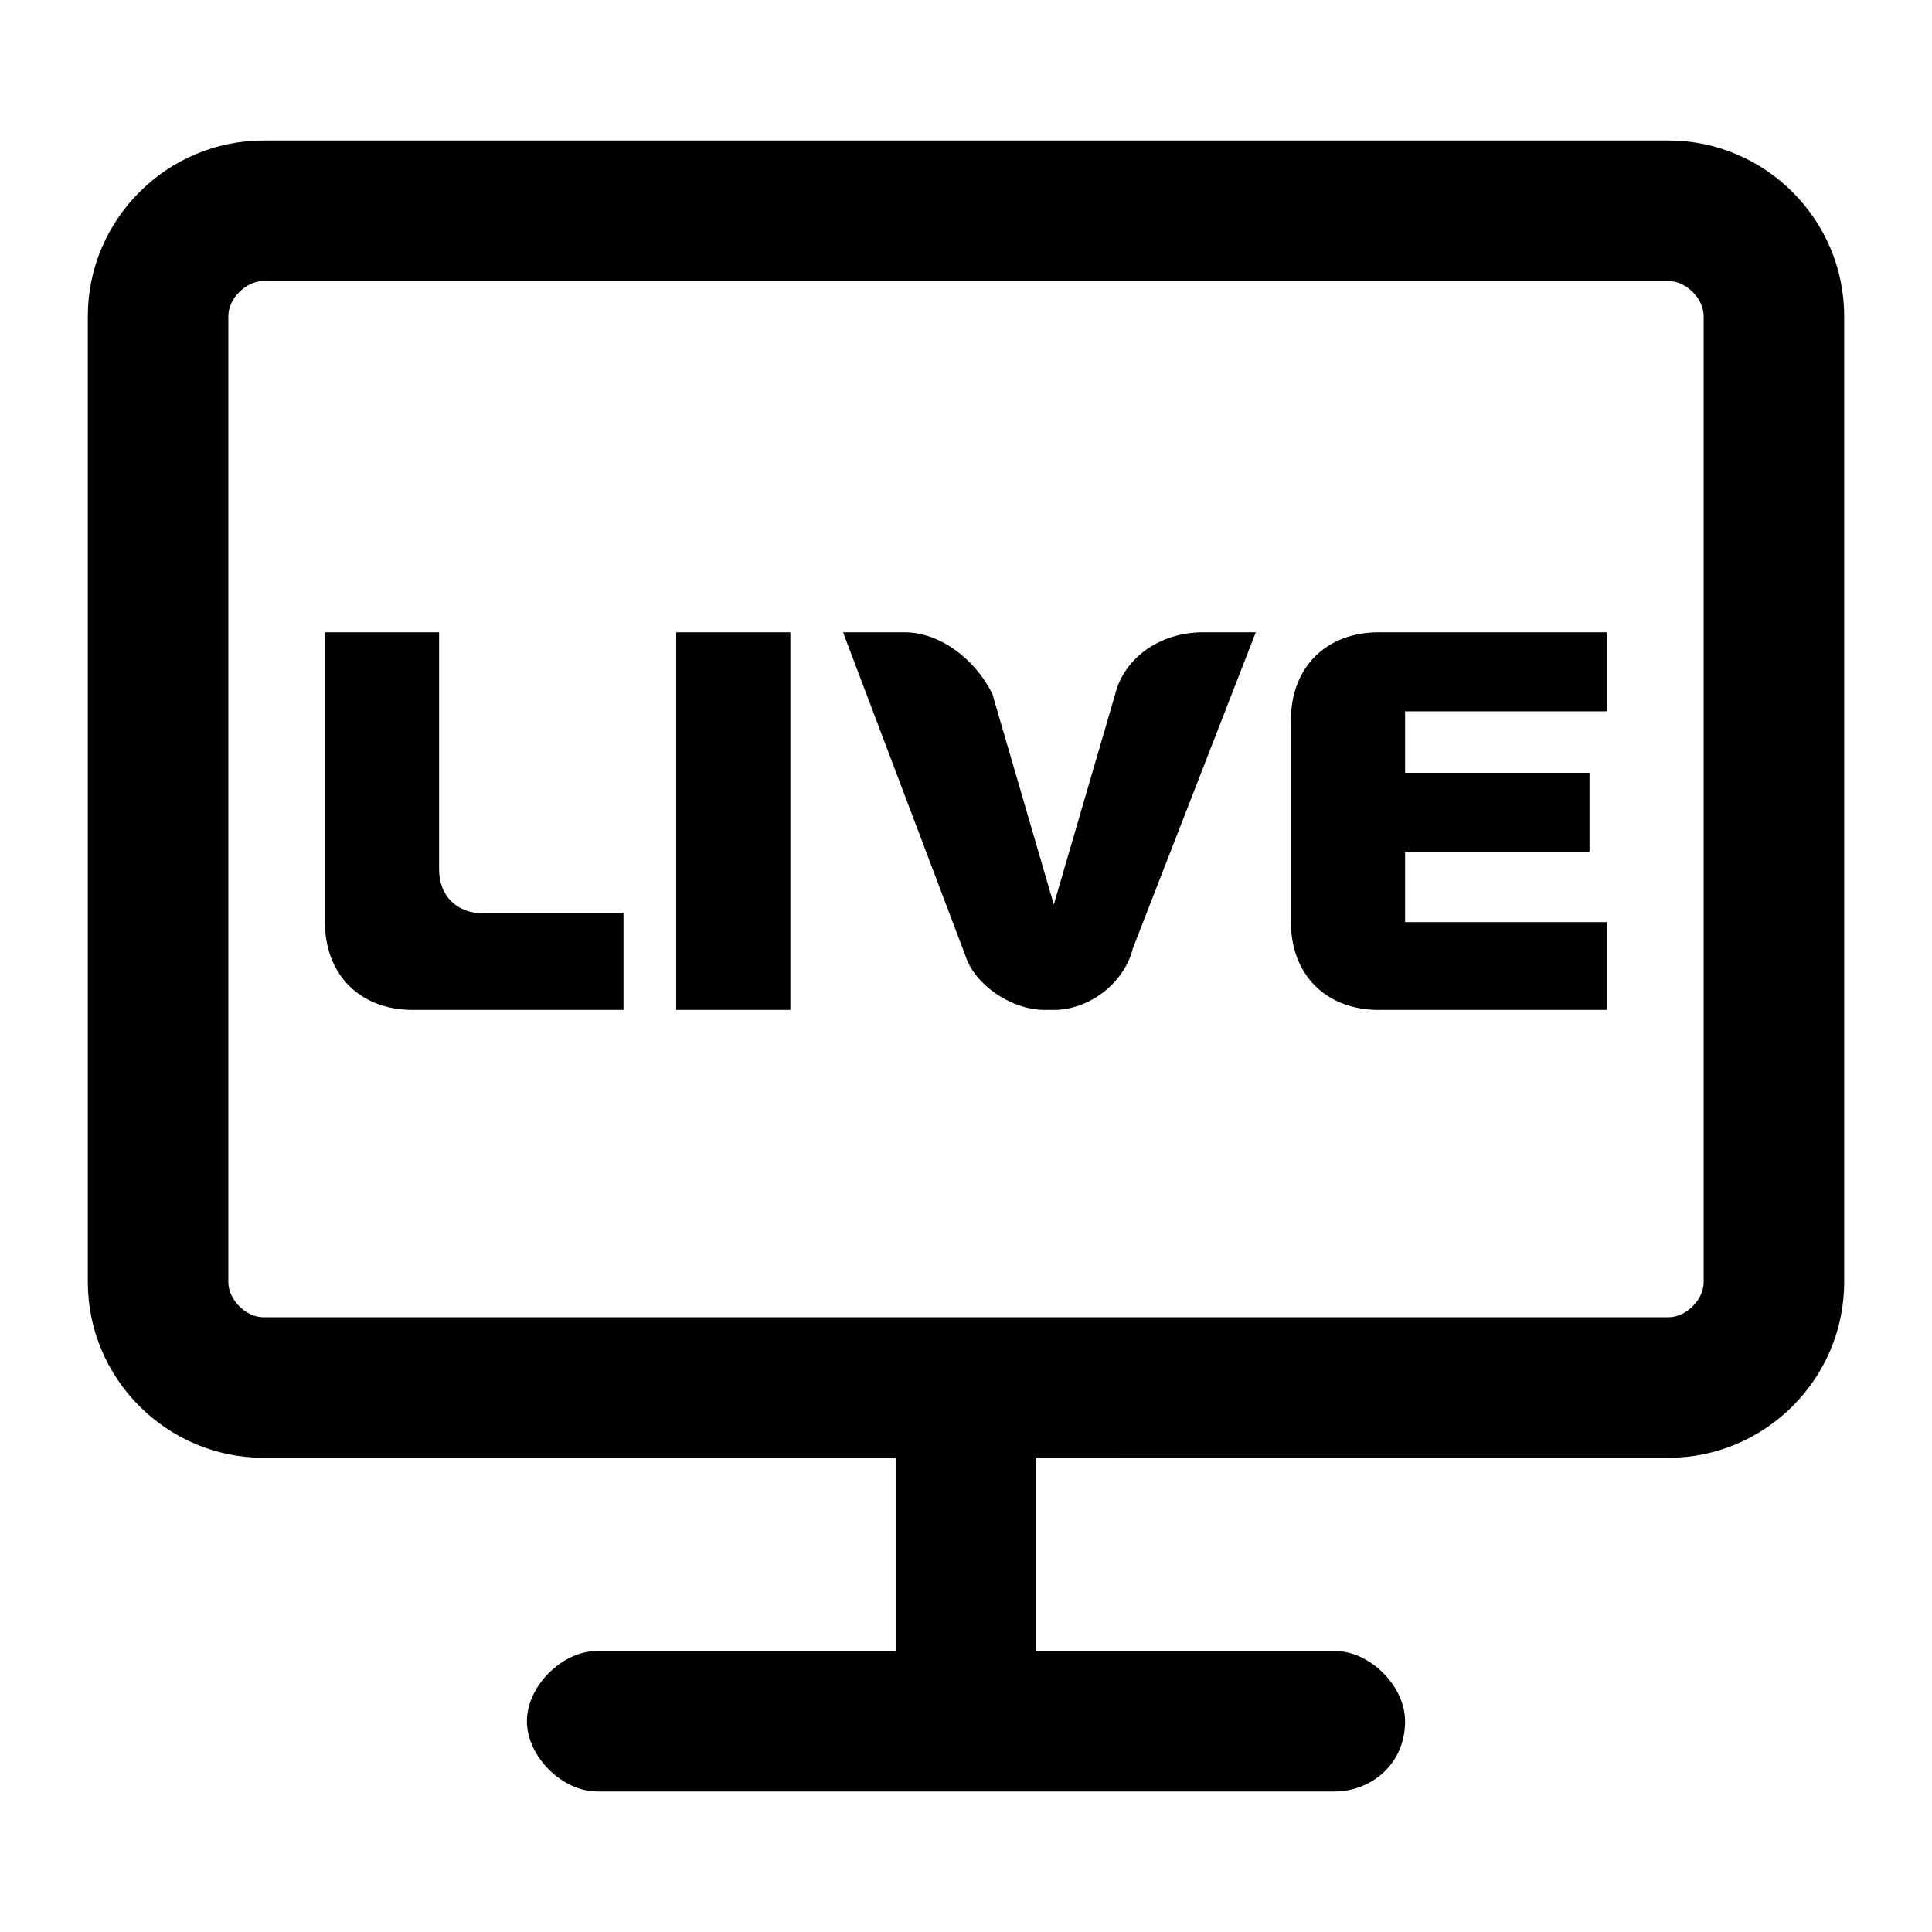 <?xml version="1.0" standalone="no"?><!DOCTYPE svg PUBLIC "-//W3C//DTD SVG 1.1//EN" "http://www.w3.org/Graphics/SVG/1.1/DTD/svg11.dtd"><svg t="1671444213666" class="icon" viewBox="0 0 1024 1024" version="1.1" xmlns="http://www.w3.org/2000/svg" p-id="5448" xmlns:xlink="http://www.w3.org/1999/xlink" width="32" height="32"><path d="M884.364 74.473h-744.727c-51.2 0-93.091 41.891-93.091 93.091v512c0 51.2 41.891 93.091 93.091 93.091h335.127v102.4h-158.255c-18.618 0-37.236 18.618-37.236 37.236s18.618 37.236 37.236 37.236h390.982c18.618 0 37.236-13.964 37.236-37.236 0-18.618-18.618-37.236-37.236-37.236h-158.255v-102.4H884.364c51.2 0 93.091-41.891 93.091-93.091v-512c0-51.2-41.891-93.091-93.091-93.091z m18.618 605.091c0 9.309-9.309 18.618-18.618 18.618h-744.727c-9.309 0-18.618-9.309-18.618-18.618v-512c0-9.309 9.309-18.618 18.618-18.618h744.727c9.309 0 18.618 9.309 18.618 18.618v512z" p-id="5449"></path><path d="M232.727 460.8v-125.673h-60.509v153.6c0 27.927 18.618 46.545 46.545 46.545h111.709v-51.2h-74.473c-13.964 0-23.273-9.309-23.273-23.273zM358.4 335.127h60.509v200.145h-60.509zM591.127 367.709l-32.582 111.709-32.582-111.709c-9.309-18.618-27.927-32.582-46.545-32.582h-32.582l65.164 172.218c4.655 13.964 23.273 27.927 41.891 27.927h4.655c18.618 0 37.236-13.964 41.891-32.582l65.164-167.564h-27.927c-23.273 0-41.891 13.964-46.545 32.582zM684.218 381.673v107.055c0 27.927 18.618 46.545 46.545 46.545h121.018v-46.545H744.727v-37.236h97.745v-41.891H744.727v-32.582h107.055v-41.891h-121.018c-27.927 0-46.545 18.618-46.545 46.545z" p-id="5450"></path></svg>